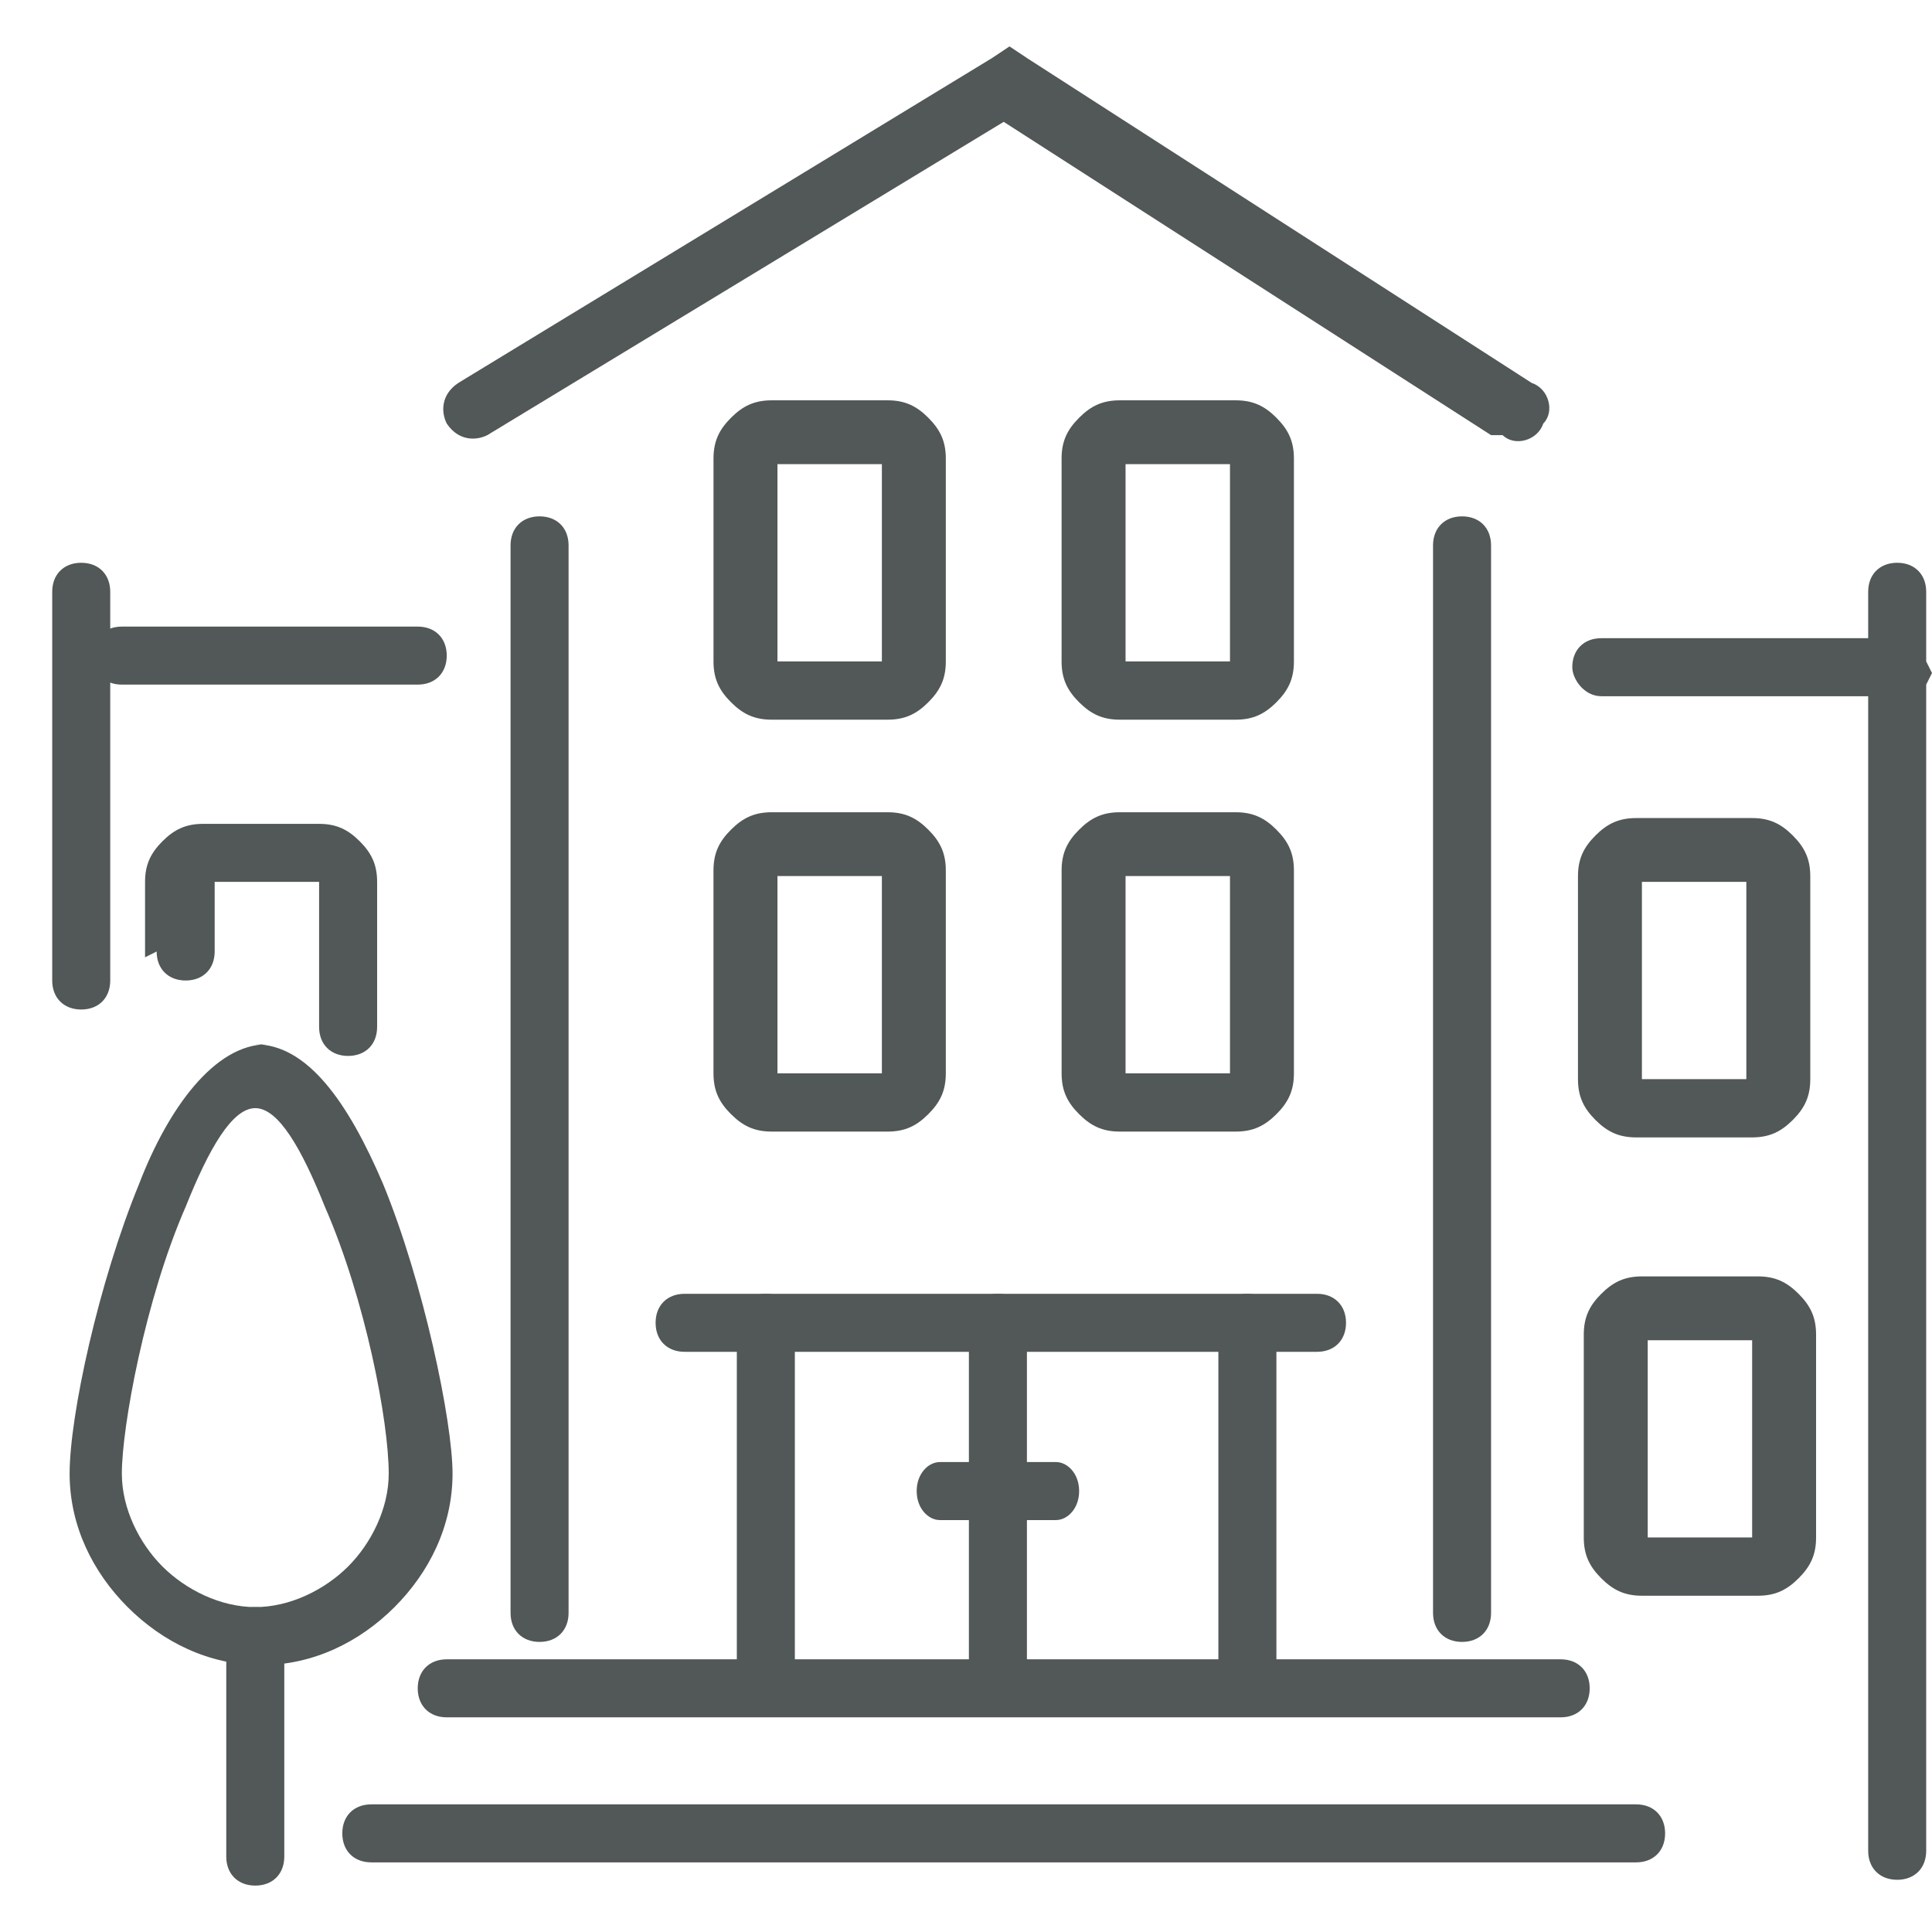 <?xml version="1.0" encoding="UTF-8"?>
<!DOCTYPE svg PUBLIC "-//W3C//DTD SVG 1.1//EN" "http://www.w3.org/Graphics/SVG/1.1/DTD/svg11.dtd">
<!-- Creator: CorelDRAW -->
<svg xmlns="http://www.w3.org/2000/svg" xml:space="preserve" width="0.333in" height="0.333in" style="shape-rendering:geometricPrecision; text-rendering:geometricPrecision; image-rendering:optimizeQuality; fill-rule:evenodd; clip-rule:evenodd"
viewBox="0 0 0.333 0.333"
 xmlns:xlink="http://www.w3.org/1999/xlink">
 <defs>
  <style type="text/css">
   <![CDATA[
    .fil0 {fill:none}
    .fil1 {fill:#525757;fill-rule:nonzero}
   ]]>
  </style>
 </defs>
 <g id="Layer_x0020_1">
  <rect class="fil0" width="0.333" height="0.333"/>
  <g id="_185378496">
   <path id="_185242296" class="fil1" d="M0.088 0.278c0,0.003 0.002,0.005 0.005,0.005 0.003,0 0.005,-0.002 0.005,-0.005l0 -0.184c0,-0.003 -0.002,-0.005 -0.005,-0.005 -0.003,0 -0.005,0.002 -0.005,0.005l0 0.184z"/>
   <path id="_185377056" class="fil1" d="M0.257 0.094c0,-0.003 -0.002,-0.005 -0.005,-0.005 -0.003,0 -0.005,0.002 -0.005,0.005l0 0.184c0,0.003 0.002,0.005 0.005,0.005 0.003,0 0.005,-0.002 0.005,-0.005l0 -0.184z"/>
  </g>
  <path class="fil1" d="M0.282 0.321c0.003,0 0.005,-0.002 0.005,-0.005 0,-0.003 -0.002,-0.005 -0.005,-0.005l-0.218 0c-0.003,0 -0.005,0.002 -0.005,0.005 0,0.003 0.002,0.005 0.005,0.005l0.218 0zm-0.013 -0.025c0.003,0 0.005,-0.002 0.005,-0.005 0,-0.003 -0.002,-0.005 -0.005,-0.005l-0.192 0c-0.003,0 -0.005,0.002 -0.005,0.005 0,0.003 0.002,0.005 0.005,0.005l0.192 0z"/>
  <path class="fil1" d="M0.259 0.075c0.002,0.002 0.006,0.001 0.007,-0.002 0.002,-0.002 0.001,-0.006 -0.002,-0.007l-0.087 -0.056 -0.003 -0.002 -0.003 0.002 -0.092 0.056c-0.003,0.002 -0.003,0.005 -0.002,0.007 0.002,0.003 0.005,0.003 0.007,0.002l0.089 -0.054 0.084 0.054z"/>
  <path class="fil1" d="M0.332 0.102c0,-0.003 -0.002,-0.005 -0.005,-0.005 -0.003,0 -0.005,0.002 -0.005,0.005l0 0.008 -0.046 0c-0.003,0 -0.005,0.002 -0.005,0.005 0,0.002 0.002,0.005 0.005,0.005l0.046 0 0 0.199c0,0.003 0.002,0.005 0.005,0.005 0.003,0 0.005,-0.002 0.005,-0.005l0 -0.201 0.001 -0.002 -0.001 -0.002 0 -0.01z"/>
  <path class="fil1" d="M0.019 0.102c0,-0.003 -0.002,-0.005 -0.005,-0.005 -0.003,0 -0.005,0.002 -0.005,0.005l0 0.067c0,0.003 0.002,0.005 0.005,0.005 0.003,0 0.005,-0.002 0.005,-0.005l0 -0.067z"/>
  <path class="fil1" d="M0.072 0.118c0.003,0 0.005,-0.002 0.005,-0.005 0,-0.003 -0.002,-0.005 -0.005,-0.005l-0.051 0c-0.003,0 -0.005,0.002 -0.005,0.005 0,0.003 0.002,0.005 0.005,0.005l0.051 0z"/>
  <path class="fil1" d="M0.133 0.069l0.02 0c0.003,0 0.005,0.001 0.007,0.003l1.9685e-005 2.3622e-005c0.002,0.002 0.003,0.004 0.003,0.007l0 0.035c0,0.003 -0.001,0.005 -0.003,0.007l0 0 -7.87402e-006 1.1811e-005 -1.1811e-005 7.87402e-006 0 0c-0.002,0.002 -0.004,0.003 -0.007,0.003l-0.02 0c-0.003,0 -0.005,-0.001 -0.007,-0.003l-1.1811e-005 -7.87402e-006 -7.87402e-006 -1.1811e-005 0 0c-0.002,-0.002 -0.003,-0.004 -0.003,-0.007l0 -0.035c0,-0.003 0.001,-0.005 0.003,-0.007l2.3622e-005 -2.3622e-005c0.002,-0.002 0.004,-0.003 0.007,-0.003zm0.019 0.011l-0.018 0 0 0.034 0.018 0 0 -0.034z"/>
  <path class="fil1" d="M0.193 0.069l0.02 0c0.003,0 0.005,0.001 0.007,0.003l1.9685e-005 2.3622e-005c0.002,0.002 0.003,0.004 0.003,0.007l0 0.035c0,0.003 -0.001,0.005 -0.003,0.007l0 0 -1.1811e-005 1.1811e-005 -7.87402e-006 7.87402e-006 0 0c-0.002,0.002 -0.004,0.003 -0.007,0.003l-0.02 0c-0.003,0 -0.005,-0.001 -0.007,-0.003l-1.1811e-005 -7.87402e-006 -1.1811e-005 -1.1811e-005 0 0c-0.002,-0.002 -0.003,-0.004 -0.003,-0.007l0 -0.035c0,-0.003 0.001,-0.005 0.003,-0.007l1.9685e-005 -2.3622e-005c0.002,-0.002 0.004,-0.003 0.007,-0.003zm0.019 0.011l-0.018 0 0 0.034 0.018 0 0 -0.034z"/>
  <path class="fil1" d="M0.133 0.14l0.02 0c0.003,0 0.005,0.001 0.007,0.003l1.9685e-005 1.9685e-005c0.002,0.002 0.003,0.004 0.003,0.007l0 0.035c0,0.003 -0.001,0.005 -0.003,0.007l-1.9685e-005 1.9685e-005c-0.002,0.002 -0.004,0.003 -0.007,0.003l-0.02 0c-0.003,0 -0.005,-0.001 -0.007,-0.003l-2.3622e-005 -1.9685e-005c-0.002,-0.002 -0.003,-0.004 -0.003,-0.007l0 -0.035c0,-0.003 0.001,-0.005 0.003,-0.007l2.3622e-005 -1.9685e-005c0.002,-0.002 0.004,-0.003 0.007,-0.003zm0.019 0.011l-0.018 0 0 0.034 0.018 0 0 -0.034z"/>
  <path class="fil1" d="M0.193 0.14l0.02 0c0.003,0 0.005,0.001 0.007,0.003l1.9685e-005 1.9685e-005c0.002,0.002 0.003,0.004 0.003,0.007l0 0.035c0,0.003 -0.001,0.005 -0.003,0.007l-1.9685e-005 1.9685e-005c-0.002,0.002 -0.004,0.003 -0.007,0.003l-0.02 0c-0.003,0 -0.005,-0.001 -0.007,-0.003l-1.9685e-005 -1.9685e-005c-0.002,-0.002 -0.003,-0.004 -0.003,-0.007l0 -0.035c0,-0.003 0.001,-0.005 0.003,-0.007l1.9685e-005 -1.9685e-005c0.002,-0.002 0.004,-0.003 0.007,-0.003zm0.019 0.011l-0.018 0 0 0.034 0.018 0 0 -0.034z"/>
  <path class="fil1" d="M0.283 0.22l0.02 0c0.003,0 0.005,0.001 0.007,0.003l1.9685e-005 1.9685e-005c0.002,0.002 0.003,0.004 0.003,0.007l0 0.035c0,0.003 -0.001,0.005 -0.003,0.007l-1.9685e-005 1.9685e-005c-0.002,0.002 -0.004,0.003 -0.007,0.003l-0.02 0c-0.003,0 -0.005,-0.001 -0.007,-0.003l-1.9685e-005 -1.9685e-005c-0.002,-0.002 -0.003,-0.004 -0.003,-0.007l0 -0.035c0,-0.003 0.001,-0.005 0.003,-0.007l1.9685e-005 -1.9685e-005c0.002,-0.002 0.004,-0.003 0.007,-0.003zm0.019 0.011l-0.018 0 0 0.034 0.018 0 0 -0.034z"/>
  <path class="fil1" d="M0.027 0.164c0,0.003 0.002,0.005 0.005,0.005 0.003,0 0.005,-0.002 0.005,-0.005l0 -0.012 0.018 0 0 0.025c0,0.003 0.002,0.005 0.005,0.005 0.003,0 0.005,-0.002 0.005,-0.005l0 -0.025c0,-0.003 -0.001,-0.005 -0.003,-0.007 -0.002,-0.002 -0.004,-0.003 -0.007,-0.003l-0.02 0c-0.003,0 -0.005,0.001 -0.007,0.003 -0.002,0.002 -0.003,0.004 -0.003,0.007l0 0.013z"/>
  <path class="fil1" d="M0.167 0.286c0,0.003 0.002,0.005 0.005,0.005 0.003,0 0.005,-0.002 0.005,-0.005l0 -0.058c0,-0.003 -0.002,-0.005 -0.005,-0.005 -0.003,0 -0.005,0.002 -0.005,0.005l0 0.058zm-0.04 0c0,0.003 0.002,0.005 0.005,0.005 0.003,0 0.005,-0.002 0.005,-0.005l0 -0.058c0,-0.003 -0.002,-0.005 -0.005,-0.005 -0.003,0 -0.005,0.002 -0.005,0.005l0 0.058zm0.083 0c0,0.003 0.002,0.005 0.005,0.005 0.003,0 0.005,-0.002 0.005,-0.005l0 -0.058c0,-0.003 -0.002,-0.005 -0.005,-0.005 -0.003,0 -0.005,0.002 -0.005,0.005l0 0.058z"/>
  <path class="fil1" d="M0.227 0.233c0.003,0 0.005,-0.002 0.005,-0.005 0,-0.003 -0.002,-0.005 -0.005,-0.005l-0.109 0c-0.003,0 -0.005,0.002 -0.005,0.005 0,0.003 0.002,0.005 0.005,0.005l0.109 0z"/>
  <path class="fil1" d="M0.182 0.262c0.002,0 0.004,-0.002 0.004,-0.005 0,-0.003 -0.002,-0.005 -0.004,-0.005l-0.02 0c-0.002,0 -0.004,0.002 -0.004,0.005 0,0.003 0.002,0.005 0.004,0.005l0.02 0z"/>
  <path class="fil1" d="M0.282 0.141l0.02 0c0.003,0 0.005,0.001 0.007,0.003l1.9685e-005 2.3622e-005c0.002,0.002 0.003,0.004 0.003,0.007l0 0.035c0,0.003 -0.001,0.005 -0.003,0.007l-1.9685e-005 1.9685e-005c-0.002,0.002 -0.004,0.003 -0.007,0.003l-0.02 0c-0.003,0 -0.005,-0.001 -0.007,-0.003l-1.9685e-005 -1.9685e-005c-0.002,-0.002 -0.003,-0.004 -0.003,-0.007l0 -0.035c0,-0.003 0.001,-0.005 0.003,-0.007l1.9685e-005 -2.3622e-005c0.002,-0.002 0.004,-0.003 0.007,-0.003zm0.019 0.011l-0.018 0 0 0.034 0.018 0 0 -0.034z"/>
  <path class="fil1" d="M0.044 0.18c0.009,0 0.016,0.01 0.022,0.024 0.007,0.017 0.012,0.041 0.012,0.05 0,0.009 -0.004,0.017 -0.01,0.023 -0.006,0.006 -0.014,0.01 -0.023,0.01 -0.009,0 -0.017,-0.004 -0.023,-0.01 -0.006,-0.006 -0.01,-0.014 -0.01,-0.023 0,-0.01 0.005,-0.033 0.012,-0.05 0.005,-0.013 0.013,-0.024 0.022,-0.024zm0.012 0.028c-0.004,-0.01 -0.008,-0.017 -0.012,-0.017 -0.004,0 -0.008,0.007 -0.012,0.017 -0.007,0.016 -0.011,0.038 -0.011,0.046 0,0.006 0.003,0.012 0.007,0.016 0.004,0.004 0.01,0.007 0.016,0.007 0.006,0 0.012,-0.003 0.016,-0.007 0.004,-0.004 0.007,-0.01 0.007,-0.016 0,-0.009 -0.004,-0.03 -0.011,-0.046z"/>
  <path class="fil1" d="M0.039 0.32c0,0.003 0.002,0.005 0.005,0.005 0.003,0 0.005,-0.002 0.005,-0.005l0 -0.038c0,-0.003 -0.002,-0.005 -0.005,-0.005 -0.003,0 -0.005,0.002 -0.005,0.005l0 0.038z"/>
 </g>
</svg>

